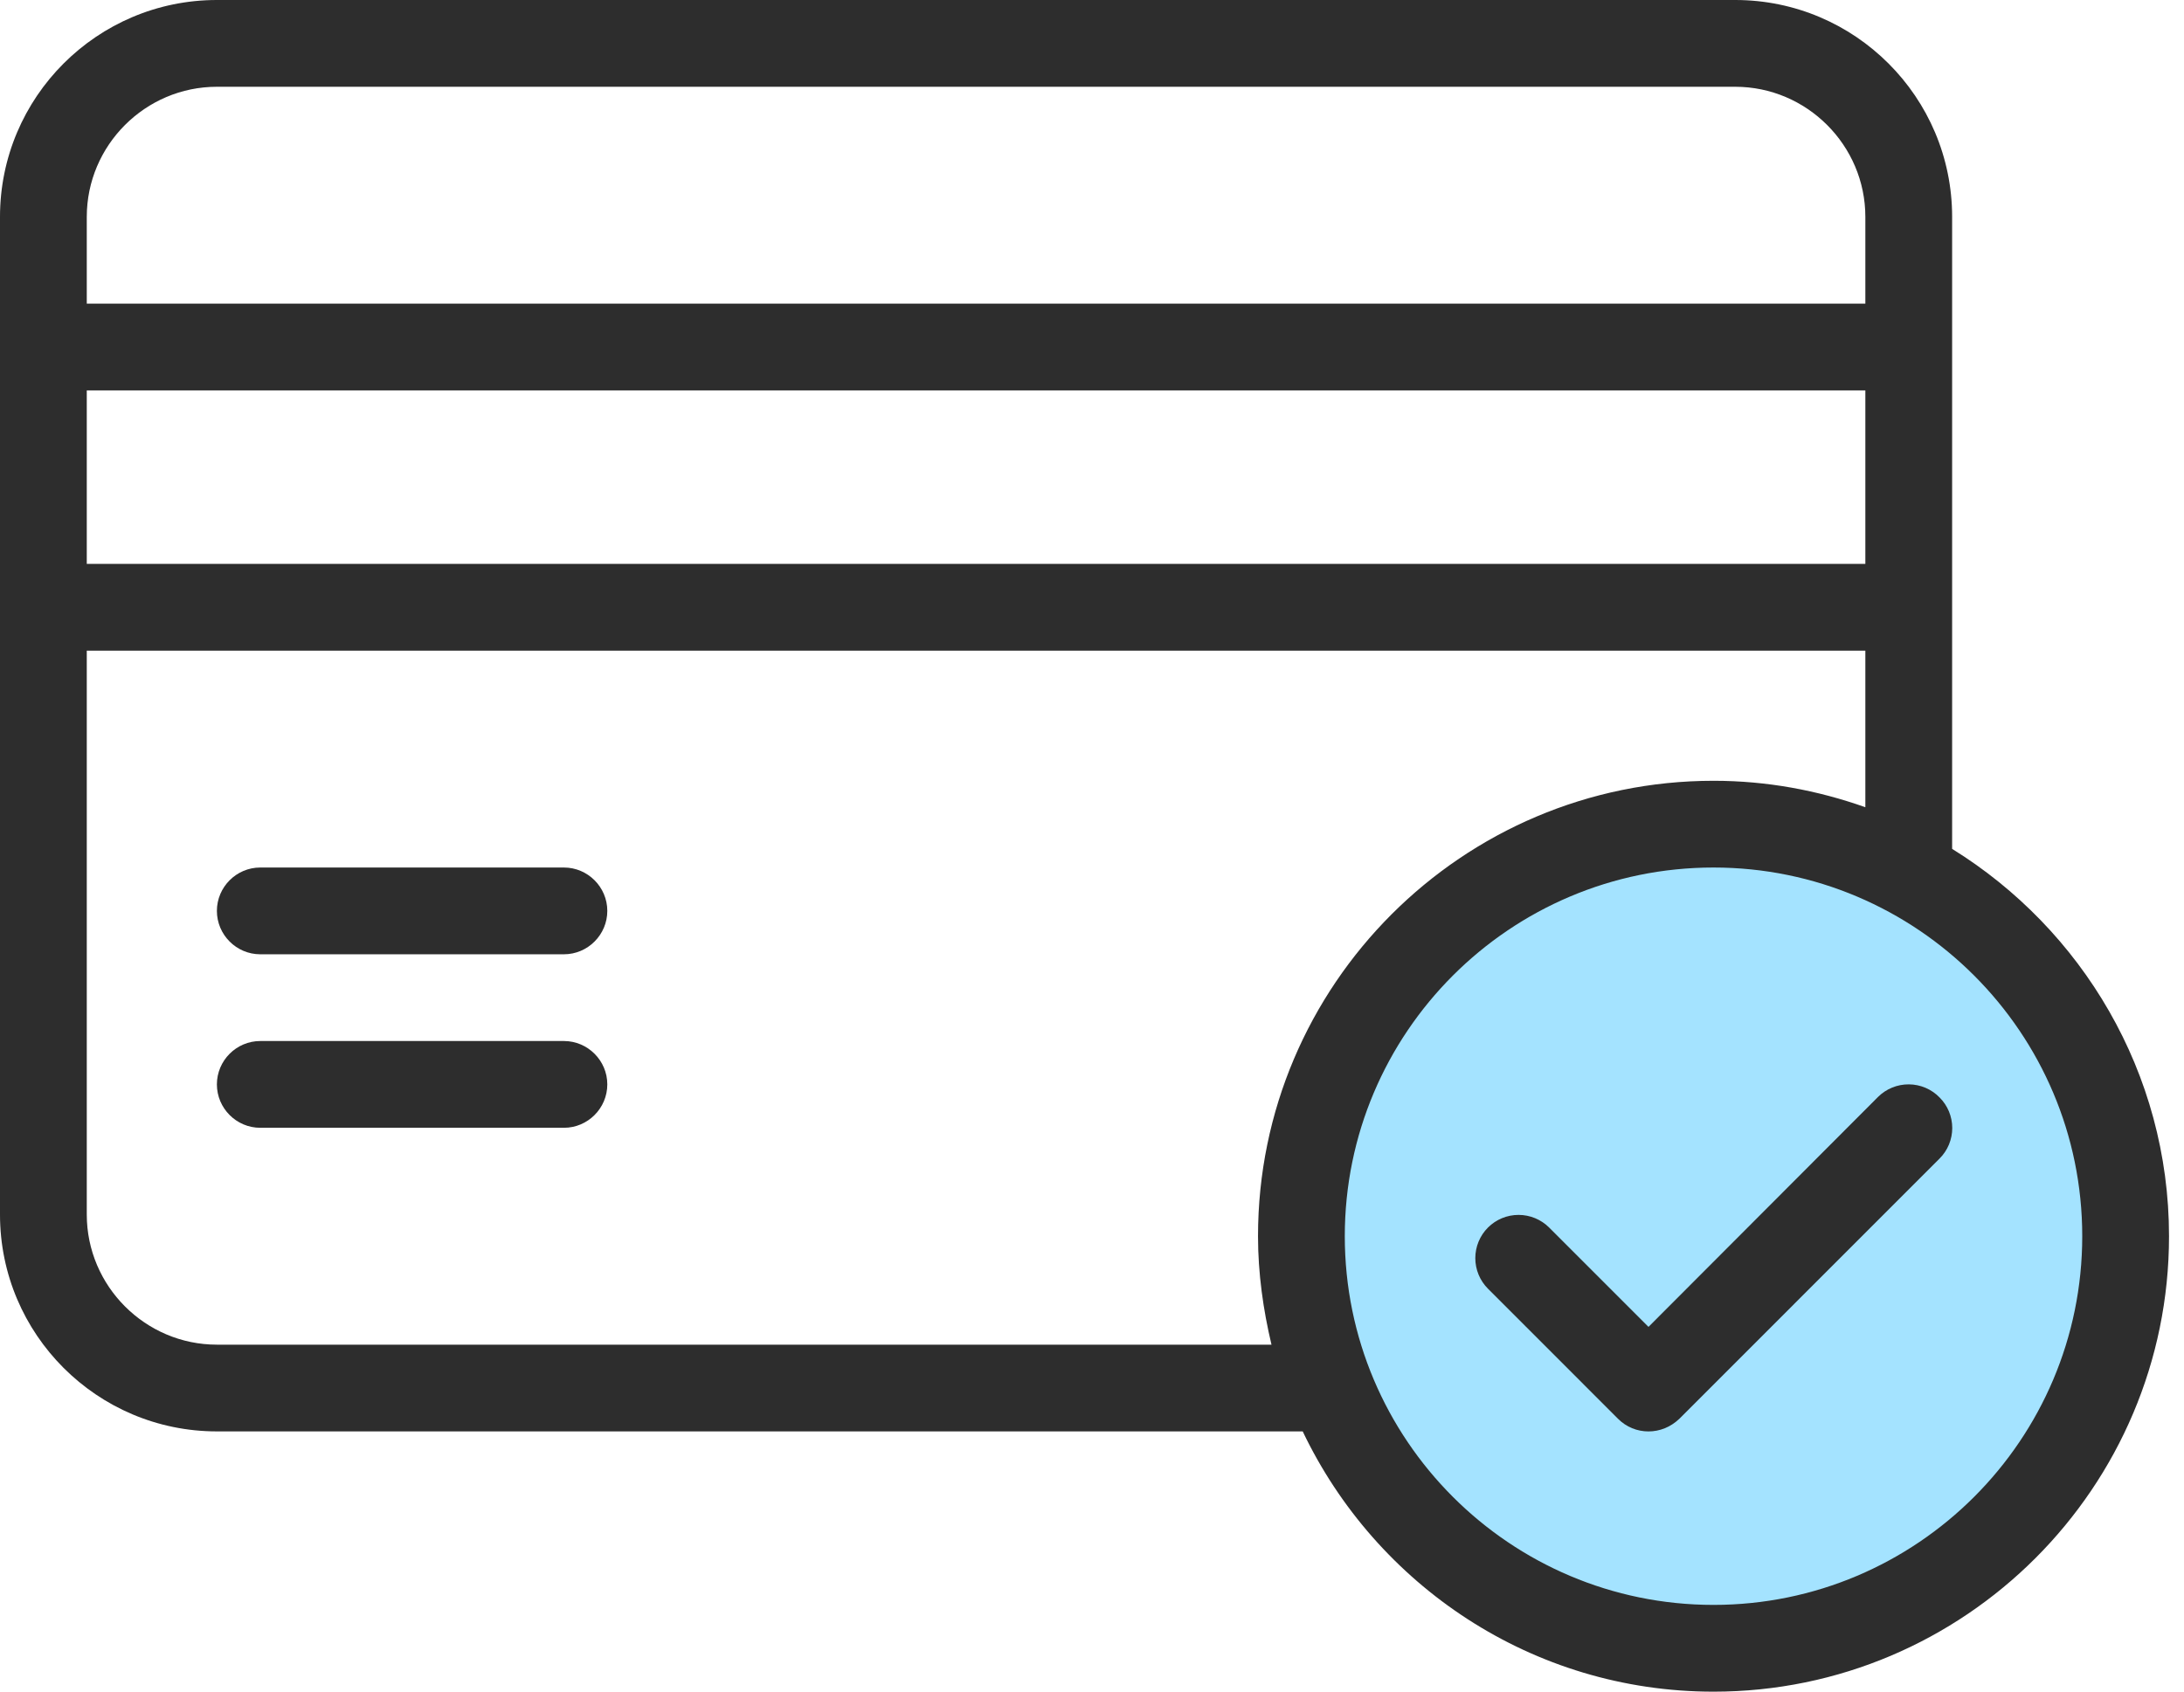 <svg width="71" height="55" viewBox="0 0 71 55" fill="none" xmlns="http://www.w3.org/2000/svg">
<path d="M18.333 28.205H8.461C7.685 28.205 7.051 28.84 7.051 29.615C7.051 30.391 7.685 31.026 8.461 31.026H18.333C19.108 31.026 19.743 30.391 19.743 29.615C19.743 28.84 19.108 28.205 18.333 28.205ZM18.333 33.846H8.461C7.685 33.846 7.051 34.481 7.051 35.256C7.051 36.032 7.685 36.667 8.461 36.667H18.333C19.108 36.667 19.743 36.032 19.743 35.256C19.743 34.481 19.108 33.846 18.333 33.846Z" fill="#2D2D2D"/>
<circle cx="56" cy="40" r="13" fill="#A4E3FF"/>
<path d="M63.462 27.599V7.051C63.462 3.159 60.303 0 56.41 0H7.051C3.159 0 0 3.159 0 7.051V39.487C0 43.38 3.159 46.538 7.051 46.538H42.35C44.733 51.531 49.81 55 55.705 55C63.87 55 70.513 48.358 70.513 40.192C70.513 34.876 67.678 30.208 63.462 27.599ZM2.821 7.051C2.821 4.724 4.724 2.821 7.051 2.821H56.41C58.737 2.821 60.641 4.724 60.641 7.051V9.872H2.821V7.051ZM2.821 12.692H60.641V18.333H2.821V12.692ZM41.335 43.718H7.051C4.724 43.718 2.821 41.814 2.821 39.487V21.154H60.641V26.245C59.09 25.695 57.44 25.385 55.705 25.385C47.54 25.385 40.897 32.027 40.897 40.192C40.897 41.405 41.067 42.59 41.335 43.718ZM55.705 52.179C49.091 52.179 43.718 46.806 43.718 40.192C43.718 33.578 49.091 28.205 55.705 28.205C62.319 28.205 67.692 33.578 67.692 40.192C67.692 46.806 62.319 52.179 55.705 52.179Z" fill="#2D2D2D"/>
<path d="M61.051 35.666L53.591 43.14L50.361 39.91C50.097 39.647 49.74 39.499 49.367 39.499C48.994 39.499 48.636 39.647 48.373 39.91C48.109 40.174 47.961 40.532 47.961 40.905C47.961 41.278 48.109 41.635 48.373 41.899L52.603 46.13C52.871 46.398 53.224 46.539 53.591 46.539C53.957 46.539 54.31 46.398 54.592 46.13L63.053 37.668C63.184 37.538 63.288 37.383 63.359 37.212C63.429 37.041 63.466 36.859 63.466 36.674C63.466 36.489 63.429 36.306 63.359 36.136C63.288 35.965 63.184 35.81 63.053 35.68C62.923 35.546 62.768 35.44 62.597 35.367C62.425 35.294 62.241 35.256 62.055 35.255C61.869 35.254 61.684 35.289 61.512 35.36C61.34 35.43 61.183 35.534 61.051 35.666Z" fill="#2D2D2D"/>
</svg>
